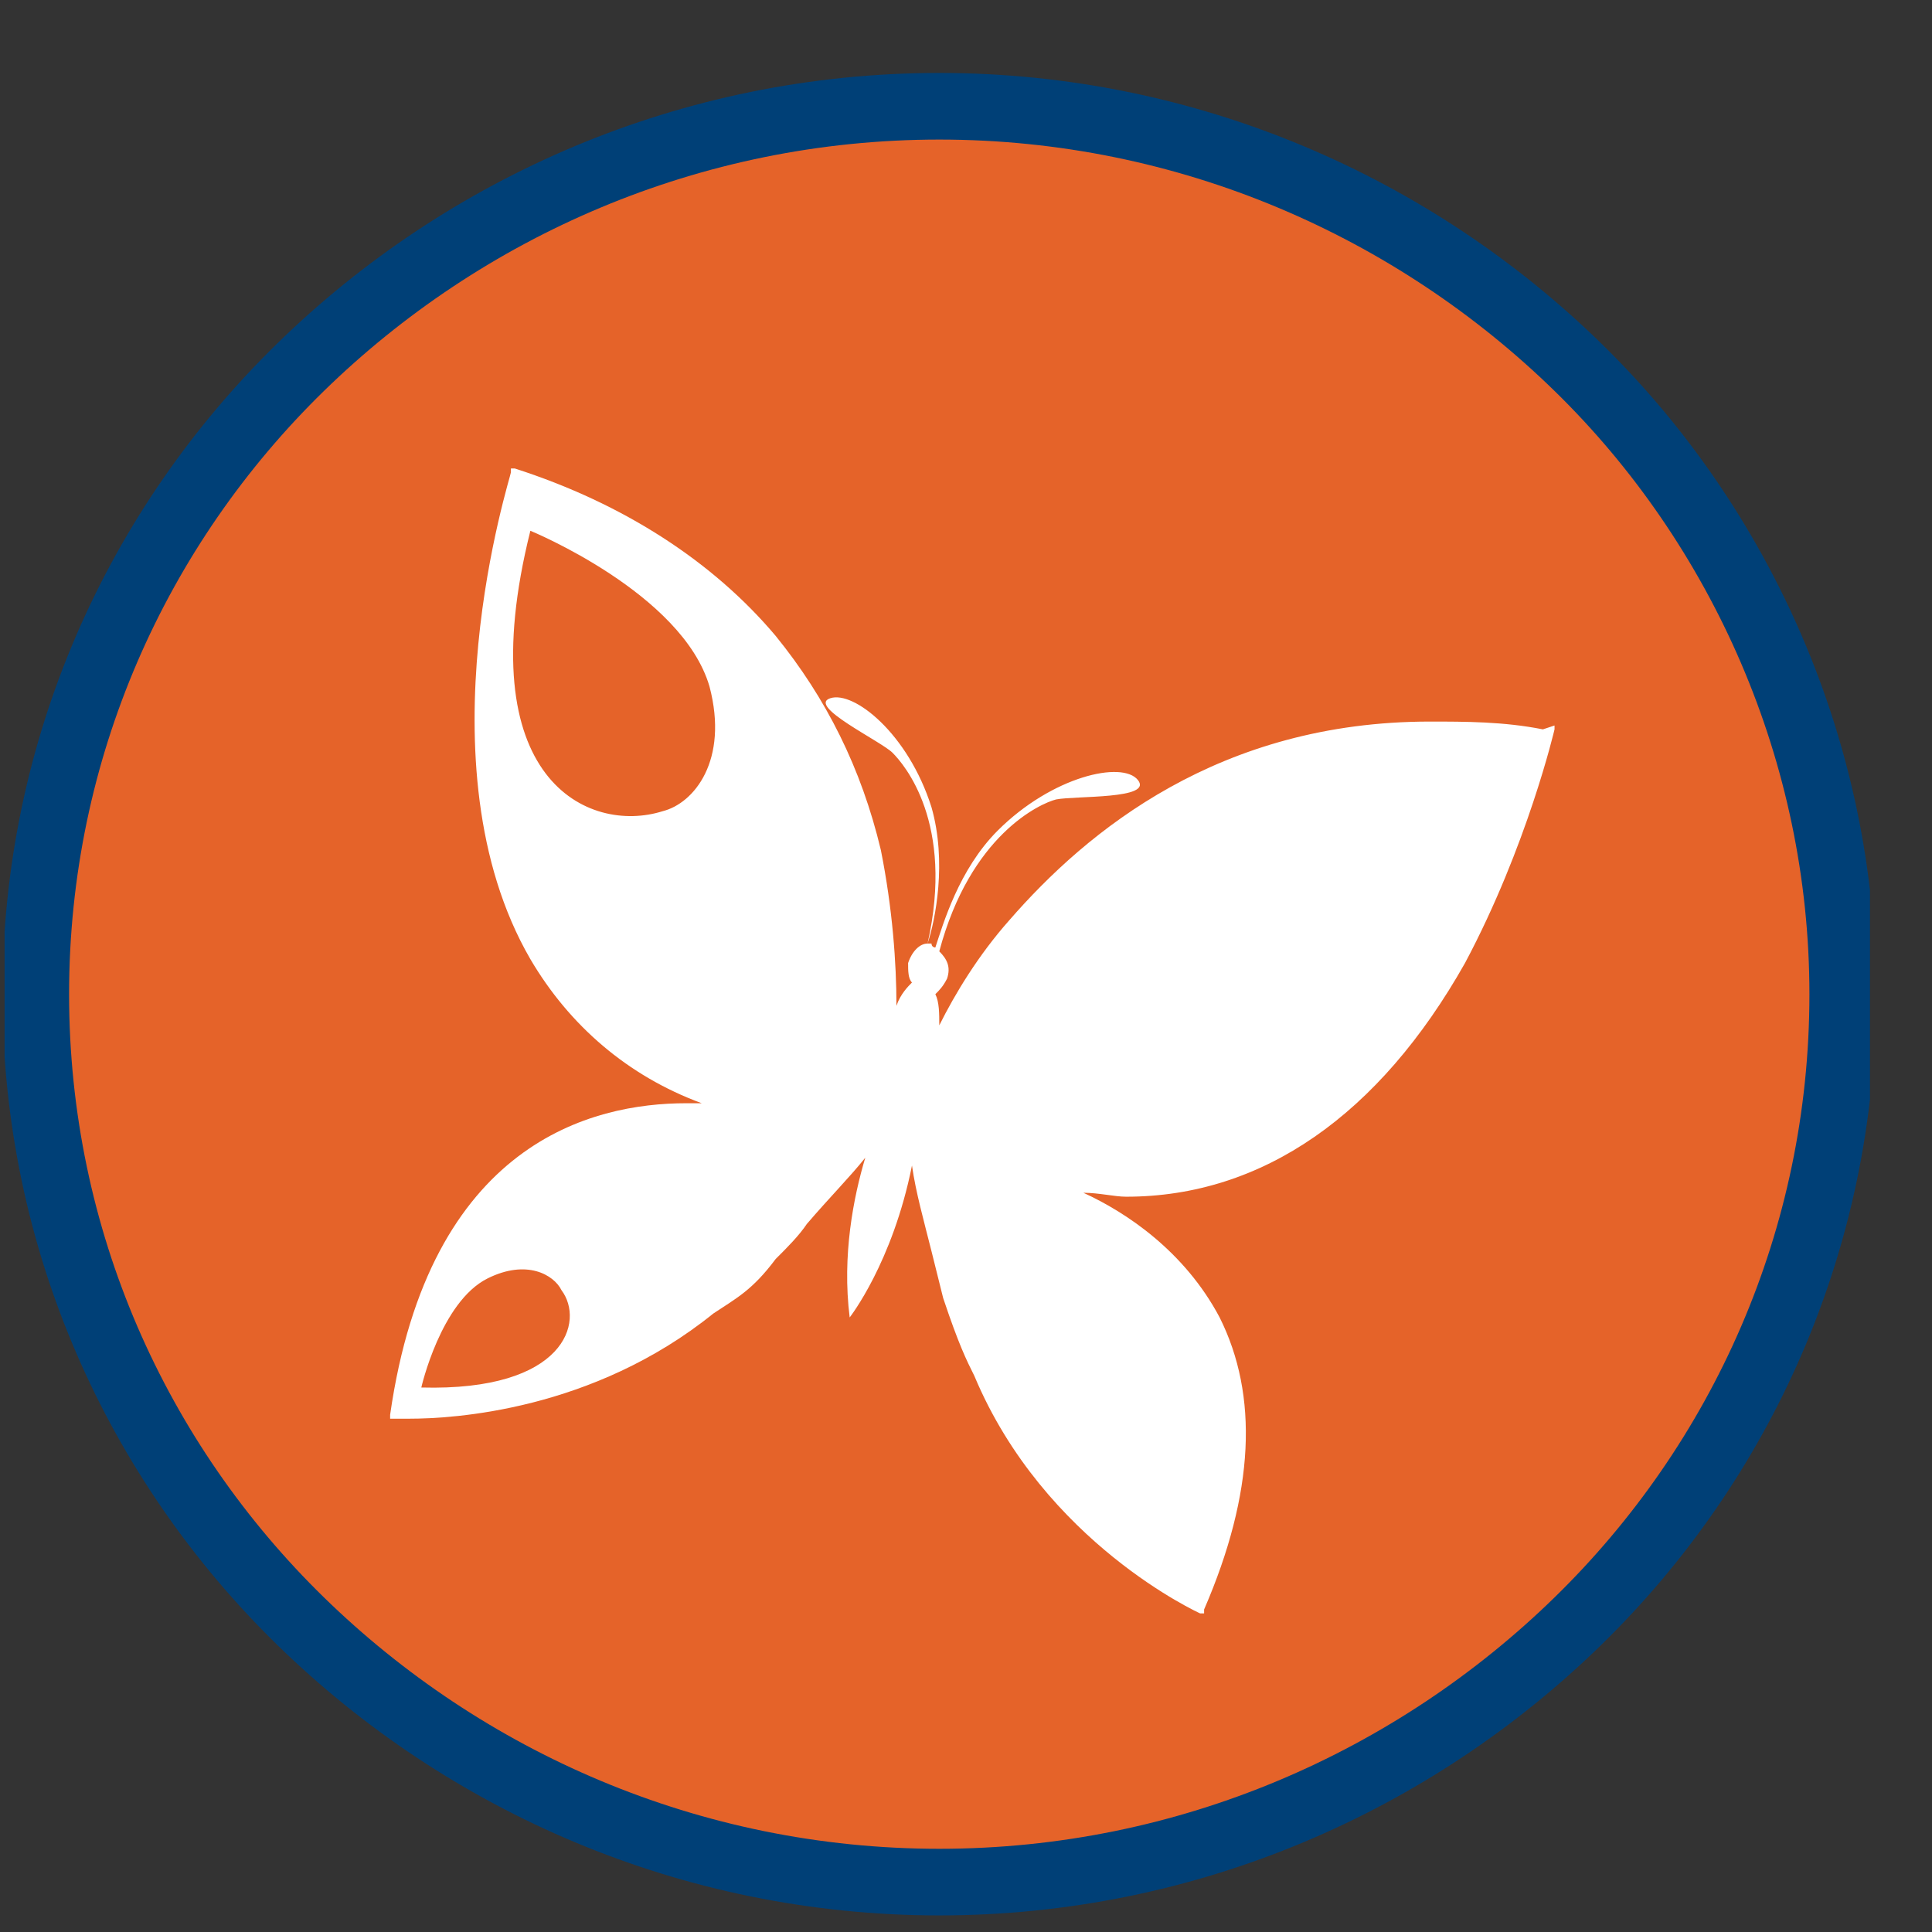 <?xml version="1.0" encoding="iso-8859-1"?>
<svg width="29" height="29" viewBox="0 0 29 29" fill="none" xmlns="http://www.w3.org/2000/svg">
<rect x="0" y="0" width="29" height="29" fill="#333333" stroke="none"/>
<g clip-path="url(#clip0)">
<path d="M23.685 5.512C21.23 3.115 17.84 1.595 14.099 1.595C10.358 1.595 6.967 3.115 4.512 5.512C2.057 7.908 0.537 11.24 0.537 14.923C0.537 18.606 2.057 21.938 4.512 24.334C6.967 26.731 10.358 28.251 14.099 28.251C17.84 28.251 21.23 26.731 23.685 24.334C26.14 21.938 27.66 18.606 27.66 14.923C27.66 11.299 26.14 7.908 23.685 5.512Z" fill="#E56329" stroke="#004077" stroke-miterlimit="10"/>
<path d="M9.948 12.176C8.838 12.527 7.026 11.708 7.961 7.967C7.961 7.967 10.241 8.902 10.65 10.305C10.942 11.416 10.416 12.059 9.948 12.176ZM6.324 20.827C6.324 20.827 6.616 19.541 7.318 19.19C7.902 18.898 8.312 19.132 8.428 19.366C8.779 19.833 8.487 20.886 6.324 20.827ZM23.159 10.948C22.575 10.831 21.99 10.831 21.464 10.831C18.307 10.831 16.32 12.468 15.151 13.812C14.683 14.339 14.332 14.923 14.099 15.391C14.099 15.216 14.099 15.04 14.04 14.923C14.099 14.865 14.157 14.806 14.216 14.689C14.274 14.514 14.216 14.397 14.099 14.28C14.566 12.527 15.618 12.059 15.852 12C16.145 11.942 17.314 12 17.08 11.708C16.846 11.416 15.794 11.65 14.975 12.468C14.391 13.053 14.157 13.871 14.04 14.222C14.04 14.222 13.982 14.222 13.982 14.163H13.923C14.04 13.812 14.216 12.936 13.982 12.117C13.631 11.007 12.813 10.364 12.462 10.481C12.111 10.598 13.222 11.124 13.397 11.299C13.572 11.474 14.332 12.351 13.923 14.163C13.806 14.163 13.689 14.28 13.631 14.456C13.631 14.572 13.631 14.689 13.689 14.748C13.631 14.806 13.514 14.923 13.456 15.098C13.456 14.456 13.397 13.637 13.222 12.76C12.93 11.533 12.403 10.481 11.643 9.545C10.708 8.435 9.364 7.558 7.727 7.032H7.669V7.09C7.669 7.149 6.266 11.474 7.961 14.397C8.545 15.391 9.422 16.151 10.533 16.56C10.474 16.56 10.357 16.56 10.299 16.56C8.896 16.56 6.441 17.145 5.856 21.236V21.295H5.915C5.915 21.295 5.973 21.295 6.149 21.295C6.792 21.295 8.896 21.178 10.708 19.716C11.059 19.483 11.293 19.366 11.643 18.898C11.819 18.723 11.994 18.547 12.111 18.372C12.462 17.963 12.754 17.671 12.988 17.378C12.813 17.963 12.637 18.84 12.754 19.775C12.754 19.775 13.397 18.957 13.689 17.495C13.748 17.904 13.865 18.314 13.982 18.781C14.04 19.015 14.099 19.249 14.157 19.483C14.391 20.184 14.508 20.418 14.625 20.652C15.677 23.165 18.015 24.218 18.015 24.218H18.074V24.159C18.834 22.405 18.892 20.944 18.307 19.775C17.781 18.781 16.904 18.197 16.262 17.904C16.495 17.904 16.729 17.963 16.904 17.963C18.95 17.963 20.704 16.735 21.99 14.456C22.925 12.702 23.334 10.948 23.334 10.948V10.89L23.159 10.948Z" fill="white"/>
</g>
<defs>
<clipPath id="clip0">
<rect width="28" height="28" fill="white" transform="translate(0.069 0.952)"/>
</clipPath>
</defs>
</svg>

